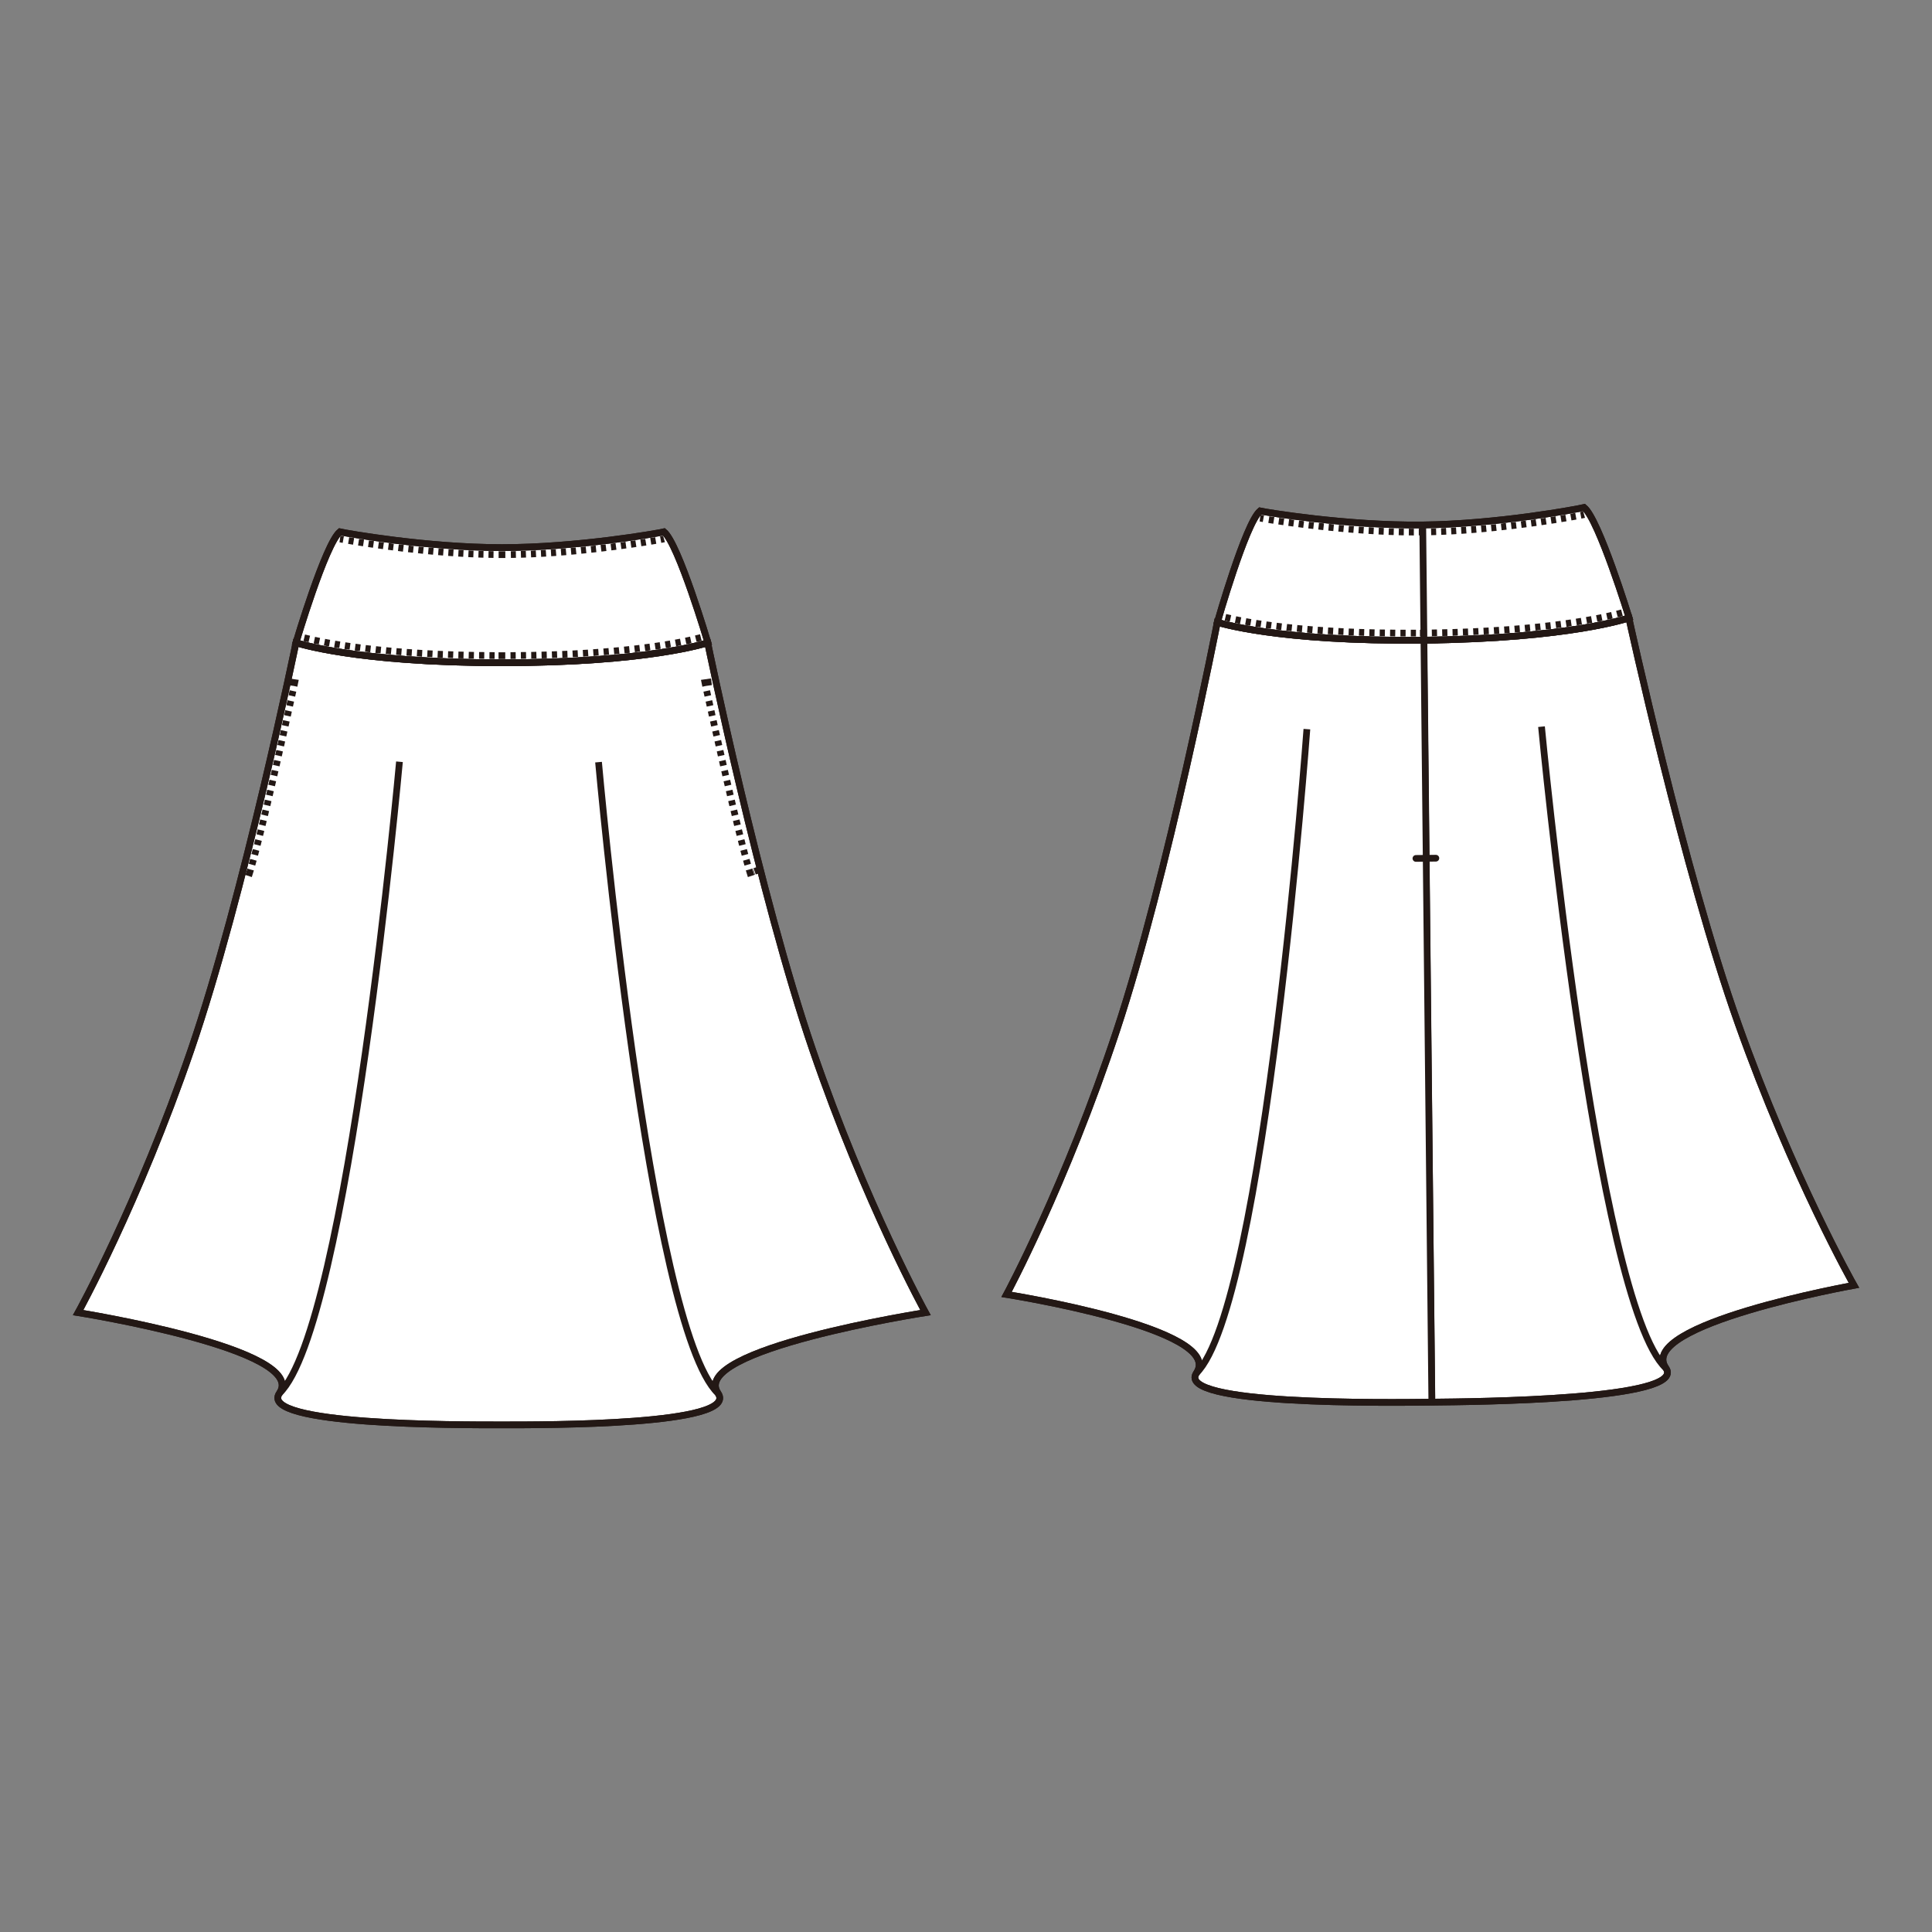 <?xml version="1.0" encoding="UTF-8"?>
<svg xmlns="http://www.w3.org/2000/svg" version="1.1" viewBox="0 0 250 250">
  <rect x="0" y="0" width="250" height="250" fill="#808080" stroke="none"/>
  <!-- Generator: Adobe Illustrator 30.0.0, SVG Export Plug-In . SVG Version: 2.1.1 Build 123)  -->
  <defs>
    <style>
      .st0 {
        stroke-dasharray: .06 .06;
      }

      .st0, .st1, .st2, .st3, .st4, .st5, .st6 {
        fill: none;
      }

      .st0, .st1, .st3, .st4, .st5, .st6 {
        stroke: #231815;
        stroke-miterlimit: 10;
        stroke-width: .87px;
      }

      .st1 {
        stroke-dasharray: .66 .66;
      }

      .st7 {
        fill: #fff;
      }

      .st8 {
        isolation: isolate;
      }

      .st3 {
        stroke-linecap: round;
      }

      .st9 {
        mix-blend-mode: multiply;
      }

      .st4 {
        stroke-dasharray: .67 .67;
      }

      .st6 {
        stroke-dasharray: .65 .65;
      }
    </style>
  </defs>
  <g class="st8">
    <g id="_レイヤー_1">
      <g>
        <g class="st9">
          <path class="st7" d="M64.95,85.76c-9.74,0-26.65-2.6-26.65-2.6,0,0-6.73,32.74-13.59,52.71-6.85,19.97-14.6,33.98-14.6,33.98,0,0,29.93,4.77,26.05,10.43-2.85,4.17,23.19,4.1,28.77,4.1s30.83.07,27.98-4.1c-3.88-5.66,26.85-10.43,26.85-10.43,0,0-7.75-14.01-14.6-33.98-6.86-19.97-13.59-52.71-13.59-52.71,0,0-16.91,2.6-26.65,2.6"/>
          <path class="st5" d="M64.95,85.76c-9.74,0-26.65-2.6-26.65-2.6,0,0-6.73,32.74-13.59,52.71-6.85,19.97-14.6,33.98-14.6,33.98,0,0,29.93,4.77,26.05,10.43-2.85,4.17,23.19,4.1,28.77,4.1s30.83.07,27.98-4.1c-3.88-5.66,26.85-10.43,26.85-10.43,0,0-7.75-14.01-14.6-33.98-6.86-19.97-13.59-52.71-13.59-52.71,0,0-16.91,2.6-26.65,2.6"/>
          <path class="st5" d="M77.45,98.62s6.51,73.02,15.45,81.66M64.95,85.76c-9.74,0-26.65-2.6-26.65-2.6,0,0-6.73,32.74-13.59,52.71-6.85,19.97-14.6,33.98-14.6,33.98,0,0,29.93,4.77,26.05,10.43-2.85,4.17,23.19,4.1,28.77,4.1s30.83.07,27.98-4.1c-3.88-5.66,26.85-10.43,26.85-10.43,0,0-7.75-14.01-14.6-33.98-6.86-19.97-13.59-52.71-13.59-52.71,0,0-16.91,2.6-26.65,2.6"/>
          <path class="st7" d="M64.95,85.76c19.03,0,26.65-2.6,26.65-2.6,0,0-3.79-12.78-5.68-14.34-.75.18-11.23,2.04-20.97,2.04s-20.22-1.86-20.97-2.04c-1.89,1.56-5.68,14.34-5.68,14.34,0,0,7.61,2.6,26.65,2.6"/>
          <path class="st5" d="M64.95,85.76c19.03,0,26.65-2.6,26.65-2.6,0,0-3.79-12.78-5.68-14.34-.75.18-11.23,2.04-20.97,2.04s-20.22-1.86-20.97-2.04c-1.89,1.56-5.68,14.34-5.68,14.34,0,0,7.61,2.6,26.65,2.6"/>
          <path class="st5" d="M64.95,85.76c19.03,0,26.65-2.6,26.65-2.6,0,0-3.79-12.78-5.68-14.34-.75.18-11.23,2.04-20.97,2.04s-20.22-1.86-20.97-2.04c-1.89,1.56-5.68,14.34-5.68,14.34,0,0,7.61,2.6,26.65,2.6Z"/>
          <path class="st3" d="M38.31,83.16s7.61,2.6,26.65,2.6,26.65-2.6,26.65-2.6"/>
          <path class="st4" d="M39.37,82.53c2.63.67,10.31,2.24,24.81,2.3"/>
          <path class="st4" d="M66.06,84.83c14.93-.08,22.54-1.77,24.8-2.38"/>
          <path class="st5" d="M91.18,82.36c.28-.08.42-.13.42-.13M64.51,84.84h.87M38.31,82.23s.14.05.42.13"/>
          <path class="st6" d="M84.85,69.94c-2.93.51-11.19,1.75-19.13,1.83"/>
          <path class="st6" d="M63.86,71.76c-8.15-.11-16.55-1.42-19.13-1.88"/>
          <path class="st5" d="M44.42,69.82c-.22-.04-.36-.07-.43-.08M65.39,71.77h-.87M85.92,69.74c-.07.02-.21.04-.43.08"/>
          <path class="st5" d="M51.69,98.57s-6.58,73.07-15.53,81.71"/>
          <path class="st1" d="M37.91,89.41c-.87,3.96-3.92,17.8-5.39,22.79"/>
          <line class="st0" x1="31.82" y1="112.78" x2="31.73" y2="112.76"/>
          <path class="st5" d="M31.7,112.74l-.42-.13M32.43,112.52c-.04.15-.09.29-.13.42l-.42-.14M37.3,88.22l.84.12s-.03.15-.09.43"/>
          <path class="st1" d="M91.45,89.41c.87,3.96,3.92,17.8,5.39,22.79"/>
          <line class="st0" x1="97.54" y1="112.78" x2="97.63" y2="112.76"/>
          <path class="st5" d="M97.66,112.74l.42-.13M96.93,112.52c.04.15.09.29.13.42l.42-.14M92.06,88.22l-.84.12s.03.15.09.43"/>
          <rect class="st2" x="5" y="63.92" width="119.86" height="125.31"/>
          <rect class="st2" x="5" y="63.92" width="119.86" height="125.31"/>
        </g>
        <g class="st9">
          <path class="st7" d="M185.21,181.44c5.59-.06,33.24-.28,30.35-4.42-3.94-5.63,24.34-10.7,24.34-10.7,0,0-7.9-13.93-14.97-33.82-7.07-19.89-14.16-52.56-14.16-52.56,0,0-16.89,2.78-26.62,2.89"/>
          <path class="st5" d="M185.21,181.44c5.59-.06,33.24-.28,30.35-4.42-3.94-5.63,24.34-10.7,24.34-10.7,0,0-7.9-13.93-14.97-33.82-7.07-19.89-14.16-52.56-14.16-52.56,0,0-16.89,2.78-26.62,2.89"/>
          <path class="st5" d="M184.06,67.52l1.23,114.06M199.47,94.03s7.05,74.45,16.09,83M185.21,181.44c5.59-.06,33.24-.28,30.35-4.42-3.94-5.63,24.34-10.7,24.34-10.7,0,0-7.9-13.93-14.97-33.82-7.07-19.89-14.16-52.56-14.16-52.56,0,0-16.89,2.78-26.62,2.89"/>
          <path class="st7" d="M185.25,181.44c-5.59.06-33.24.43-30.43-3.77,3.81-5.7-24.57-10.17-24.57-10.17,0,0,7.6-14.09,14.24-34.14,6.64-20.04,13.03-52.85,13.03-52.85,0,0,16.93,2.42,26.67,2.32"/>
          <path class="st5" d="M185.25,181.44c-5.59.06-33.24.43-30.43-3.77,3.81-5.7-24.57-10.17-24.57-10.17,0,0,7.6-14.09,14.24-34.14,6.64-20.04,13.03-52.85,13.03-52.85,0,0,16.93,2.42,26.67,2.32"/>
          <path class="st5" d="M185.25,181.44c-5.59.06-33.24.43-30.43-3.77,3.81-5.7-24.57-10.17-24.57-10.17,0,0,7.6-14.09,14.24-34.14,6.64-20.04,13.03-52.85,13.03-52.85,0,0,16.93,2.42,26.67,2.32"/>
          <path class="st7" d="M184.19,82.84c19.03-.21,26.62-2.89,26.62-2.89,0,0-3.92-12.74-5.83-14.28-.75.19-11.21,2.16-20.94,2.26-9.74.11-20.23-1.64-20.99-1.81-1.87,1.59-5.52,14.4-5.52,14.4,0,0,7.64,2.53,26.67,2.32"/>
          <path class="st5" d="M184.19,82.84c19.03-.21,26.62-2.89,26.62-2.89,0,0-3.92-12.74-5.83-14.28-.75.19-11.21,2.16-20.94,2.26-9.74.11-20.23-1.64-20.99-1.81-1.87,1.59-5.52,14.4-5.52,14.4,0,0,7.64,2.53,26.67,2.32"/>
          <path class="st5" d="M184.19,82.84c19.03-.21,26.62-2.89,26.62-2.89,0,0-3.92-12.74-5.83-14.28-.75.19-11.21,2.16-20.94,2.26-9.74.11-20.23-1.64-20.99-1.81-1.87,1.59-5.52,14.4-5.52,14.4,0,0,7.64,2.53,26.67,2.32Z"/>
          <path class="st3" d="M157.52,80.52s7.64,2.52,26.67,2.32c19.04-.21,26.62-2.89,26.62-2.89"/>
          <path class="st4" d="M158.57,79.88c2.64.65,10.34,2.14,24.84,2.04"/>
          <path class="st4" d="M185.28,81.9c14.92-.24,22.51-2.02,24.77-2.65"/>
          <path class="st5" d="M210.38,79.16c.28-.09.42-.13.42-.13M183.74,81.92c.15,0,.29,0,.44,0,.15,0,.3,0,.44,0M157.51,79.59s.14.04.42.12"/>
          <path class="st6" d="M203.91,66.8c-2.93.54-11.17,1.87-19.11,2.03"/>
          <path class="st6" d="M182.95,68.85c-8.15-.02-16.57-1.25-19.14-1.67"/>
          <path class="st5" d="M163.48,67.12c-.22-.04-.36-.07-.43-.08M184.47,68.84c-.15,0-.29,0-.44,0-.15,0-.29,0-.44,0M204.98,66.59c-.07.02-.21.05-.43.09"/>
          <line class="st5" x1="184.1" y1="67.72" x2="185.28" y2="181.58"/>
          <line class="st3" x1="183.22" y1="111.08" x2="185.8" y2="111.05"/>
          <path class="st5" d="M169.11,94.35s-5.44,74.58-14.3,83.33"/>
          <rect class="st2" x="125.15" y="60.77" width="119.85" height="125.57"/>
          <rect class="st2" x="125.15" y="60.77" width="119.85" height="125.57"/>
        </g>
      </g>
    </g>
  </g>
</svg>